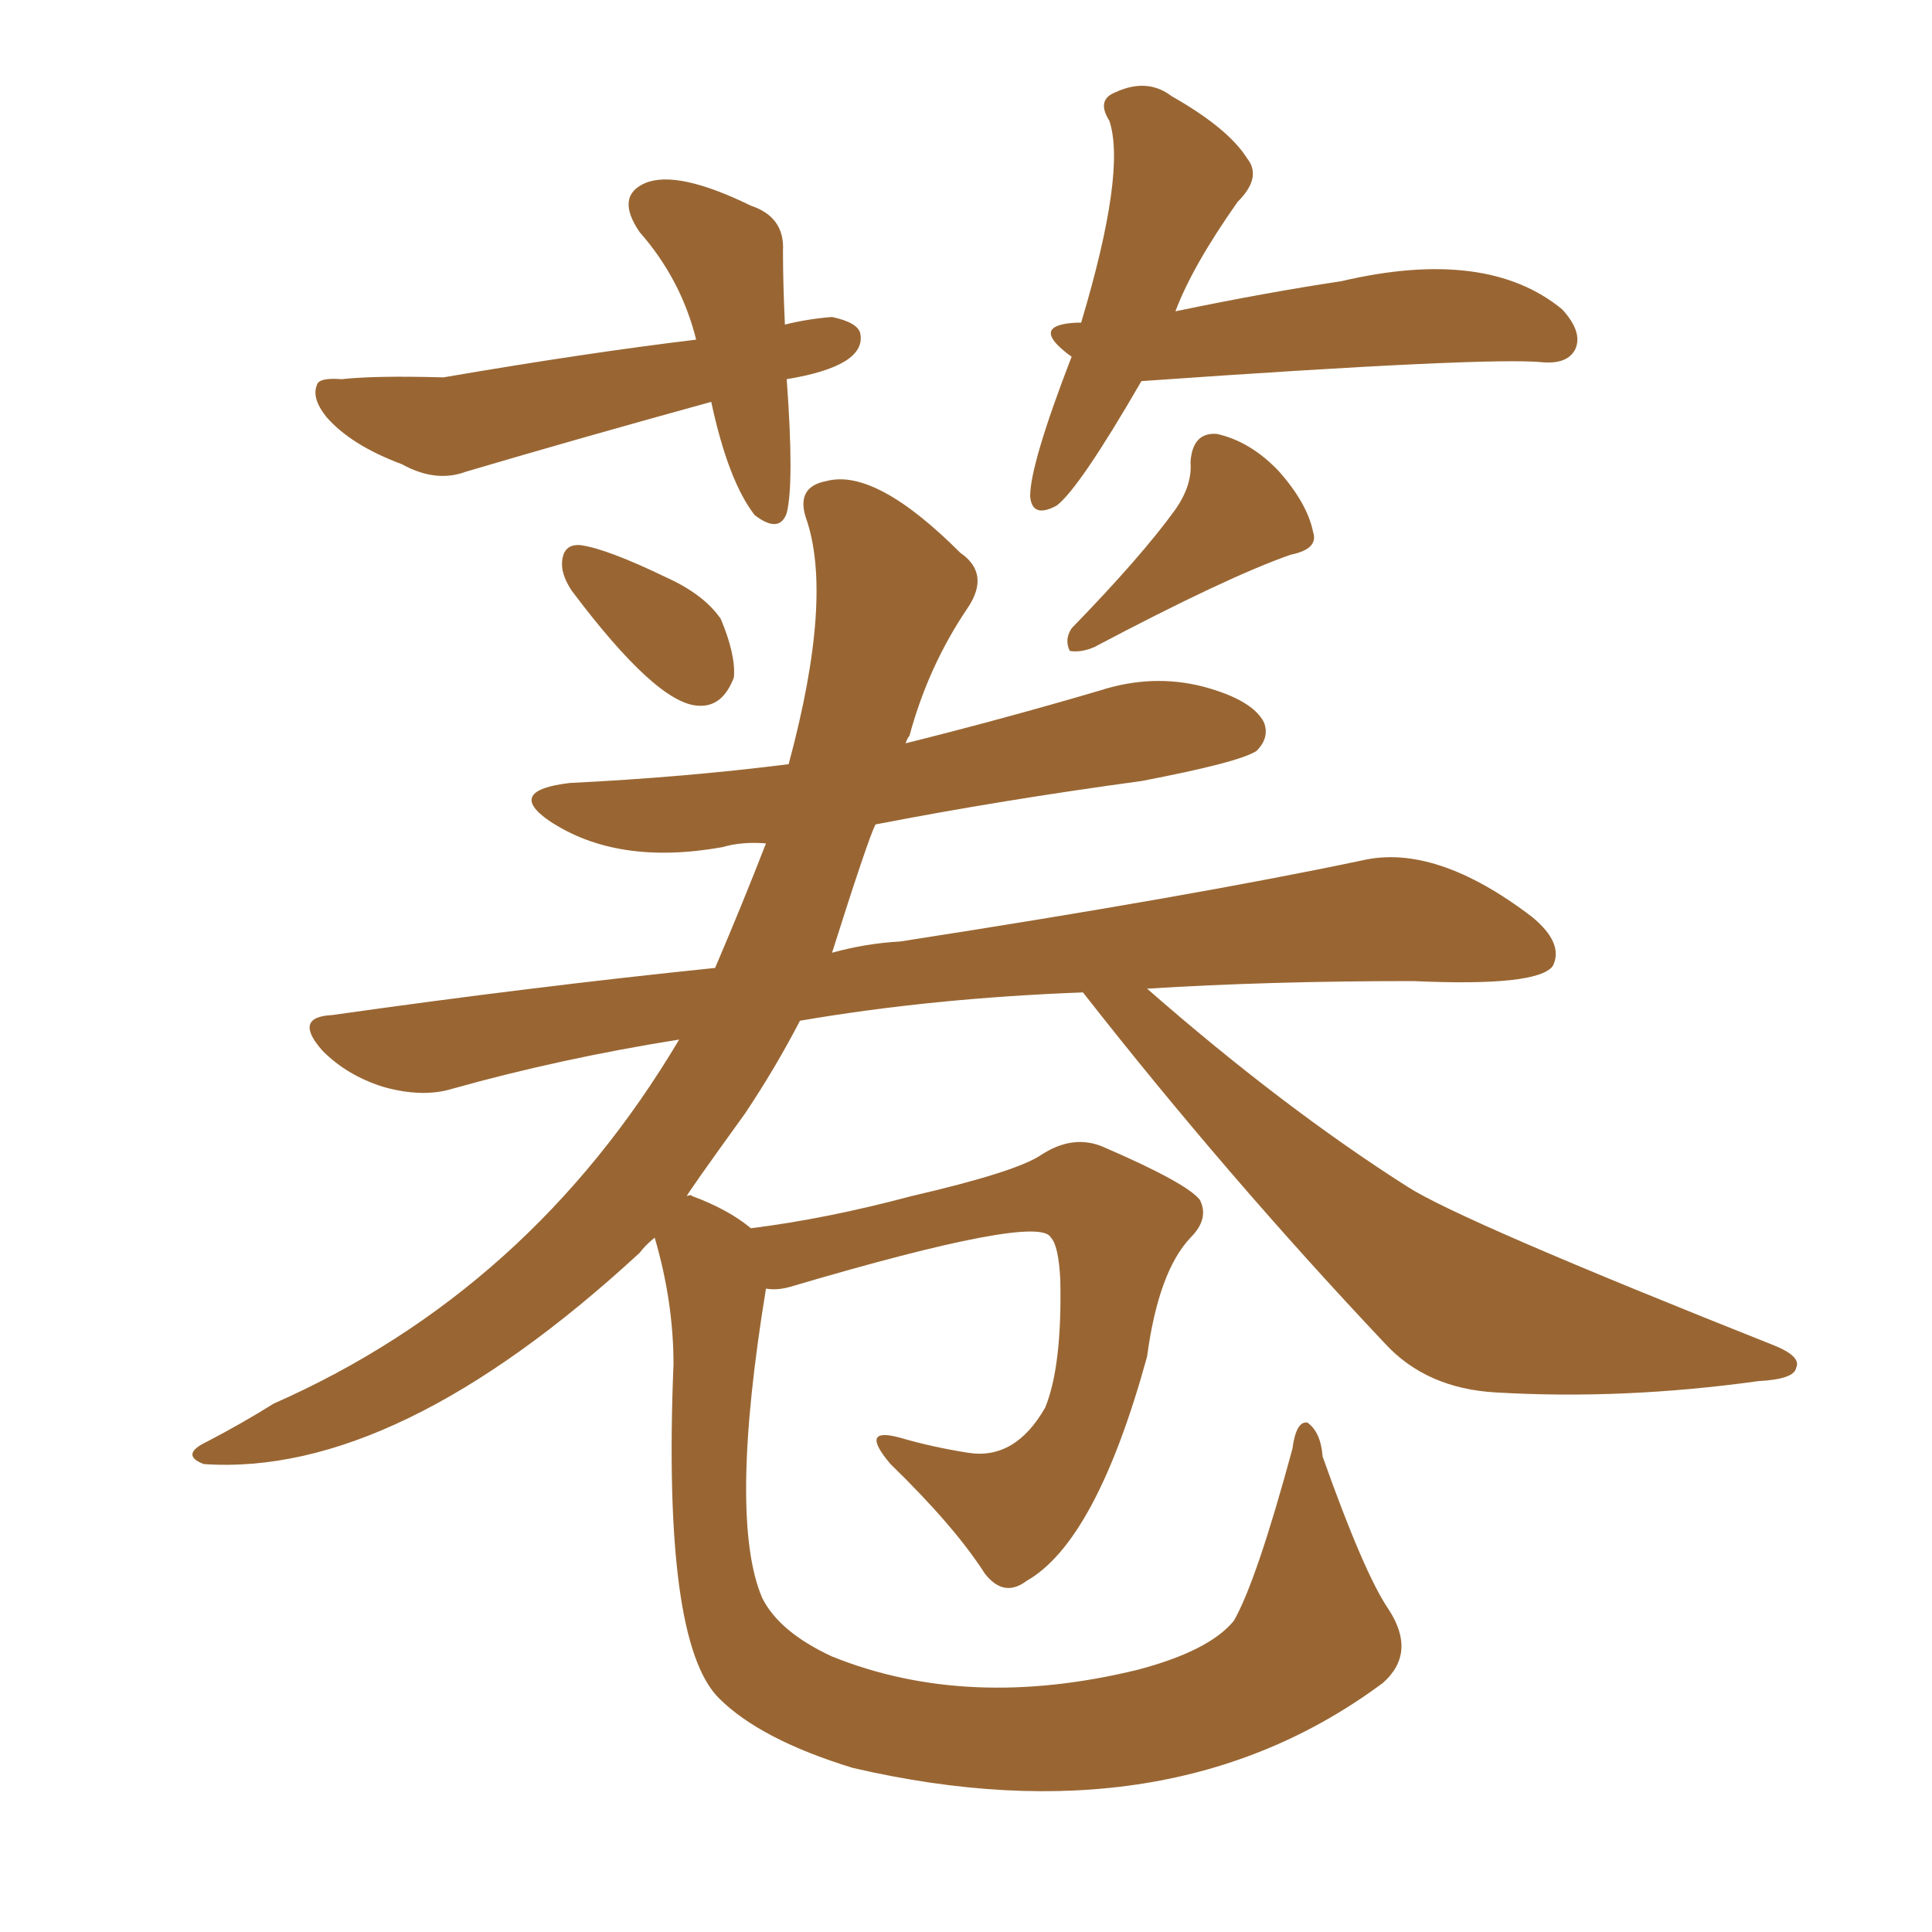 <svg xmlns="http://www.w3.org/2000/svg" xmlns:xlink="http://www.w3.org/1999/xlink" width="150" height="150"><path fill="#996633" padding="10" d="M44.38 45.85L44.38 45.85Q43.51 44.53 43.65 43.51L43.65 43.51Q43.80 42.19 45.12 42.33L45.12 42.33Q47.17 42.63 51.71 44.82L51.71 44.82Q54.64 46.14 55.96 48.05L55.96 48.05Q57.13 50.83 56.98 52.59L56.98 52.59Q56.10 54.93 54.20 54.79L54.20 54.79Q50.98 54.64 44.38 45.85ZM91.26 39.55L91.26 39.55Q92.58 37.65 92.43 35.89L92.43 35.89Q92.58 33.54 94.48 33.69L94.48 33.69Q97.12 34.28 99.32 36.62L99.32 36.62Q101.51 39.11 101.95 41.31L101.95 41.31Q102.39 42.63 100.20 43.07L100.20 43.07Q95.21 44.82 84.96 50.24L84.96 50.24Q83.94 50.68 83.06 50.54L83.06 50.54Q82.62 49.66 83.20 48.78L83.20 48.78Q88.62 43.21 91.26 39.55ZM58.30 95.36L58.30 95.36Q64.16 94.63 70.75 92.87L70.75 92.87Q78.96 90.97 80.86 89.65L80.86 89.65Q83.35 88.04 85.69 89.06L85.69 89.06Q92.14 91.85 93.16 93.16L93.16 93.16Q93.90 94.63 92.43 96.09L92.43 96.09Q89.94 98.73 89.06 105.32L89.06 105.32Q85.11 119.68 79.69 122.75L79.69 122.75Q77.93 124.07 76.46 122.17L76.46 122.17Q74.12 118.51 69.14 113.67L69.14 113.67Q66.65 110.74 69.87 111.62L69.87 111.62Q72.36 112.35 75.15 112.79L75.15 112.79Q78.81 113.38 81.15 109.28L81.15 109.28Q82.47 106.05 82.32 99.32L82.32 99.32Q82.18 96.68 81.59 96.09L81.59 96.09Q80.71 94.19 61.38 99.90L61.38 99.90Q60.35 100.20 59.47 100.05L59.47 100.05Q56.54 117.92 59.18 124.07L59.18 124.07Q60.50 126.71 64.60 128.61L64.60 128.61Q75.15 132.86 88.33 129.64L88.33 129.64Q93.90 128.17 95.80 125.83L95.80 125.83Q97.56 122.75 100.34 112.50L100.34 112.50Q100.63 110.30 101.51 110.45L101.51 110.45Q102.54 111.18 102.69 113.09L102.69 113.09Q105.91 122.17 107.81 124.95L107.81 124.95Q110.01 128.32 107.37 130.66L107.37 130.66Q90.82 142.97 66.21 137.26L66.21 137.26Q59.03 135.06 55.81 131.84L55.81 131.84Q51.42 127.44 52.29 105.91L52.29 105.91Q52.29 101.07 50.83 96.09L50.83 96.09Q50.10 96.68 49.66 97.27L49.66 97.27Q30.76 114.70 15.82 113.67L15.82 113.67Q13.92 112.94 16.11 111.91L16.11 111.91Q18.90 110.45 21.24 108.98L21.24 108.98Q41.16 100.20 52.73 80.71L52.73 80.71Q43.51 82.18 35.16 84.52L35.16 84.52Q32.81 85.25 29.74 84.38L29.74 84.38Q26.95 83.50 25.05 81.59L25.05 81.59Q22.71 78.96 25.78 78.81L25.78 78.81Q41.31 76.61 55.52 75.15L55.52 75.15Q57.71 70.02 59.47 65.48L59.47 65.48Q57.57 65.33 56.10 65.77L56.10 65.77Q47.90 67.24 42.63 63.72L42.63 63.72Q39.26 61.38 44.24 60.79L44.24 60.79Q53.17 60.35 61.23 59.33L61.23 59.33Q64.75 46.29 62.55 40.14L62.55 40.14Q61.82 37.79 64.16 37.35L64.16 37.35Q67.97 36.33 74.56 42.92L74.56 42.92Q76.90 44.53 75.15 47.17L75.15 47.17Q72.07 51.71 70.61 57.13L70.61 57.13Q70.46 57.28 70.31 57.71L70.31 57.71Q77.93 55.81 85.40 53.61L85.40 53.61Q89.50 52.29 93.46 53.32L93.46 53.32Q97.27 54.35 98.14 56.10L98.14 56.10Q98.58 57.28 97.56 58.30L97.56 58.30Q96.24 59.18 88.62 60.64L88.62 60.64Q77.78 62.11 67.97 64.01L67.97 64.01Q67.38 65.19 64.60 73.97L64.60 73.97Q67.24 73.24 69.87 73.10L69.87 73.10Q92.58 69.58 105.76 66.80L105.76 66.80Q111.47 65.48 118.95 71.19L118.95 71.19Q121.44 73.24 120.56 75L120.56 75Q119.38 76.61 109.72 76.17L109.72 76.17Q98.44 76.17 89.06 76.76L89.06 76.76Q99.61 85.99 109.28 92.14L109.28 92.14Q113.38 94.78 137.70 104.44L137.70 104.44Q139.89 105.32 139.45 106.20L139.45 106.20Q139.31 107.08 136.52 107.23L136.52 107.23Q125.98 108.69 116.16 108.11L116.16 108.11Q110.74 107.81 107.52 104.30L107.52 104.30Q95.21 91.26 84.08 77.05L84.08 77.05Q72.36 77.49 62.11 79.25L62.11 79.25Q60.21 82.91 57.86 86.43L57.86 86.43Q53.32 92.72 53.32 92.87L53.32 92.87Q53.61 92.72 53.76 92.87L53.76 92.87Q56.54 93.90 58.30 95.36ZM61.08 29.44L61.08 29.44Q61.67 37.50 61.08 39.84L61.08 39.84Q60.50 41.46 58.59 39.99L58.59 39.99Q56.54 37.35 55.22 31.20L55.22 31.20Q45.12 33.98 36.18 36.62L36.18 36.62Q33.84 37.50 31.20 36.04L31.20 36.04Q27.25 34.57 25.34 32.37L25.34 32.37Q24.17 30.91 24.61 29.88L24.61 29.88Q24.76 29.30 26.51 29.44L26.51 29.44Q29.15 29.15 34.42 29.30L34.42 29.30Q45.56 27.39 54.05 26.37L54.05 26.37Q52.88 21.68 49.66 18.02L49.66 18.02Q47.75 15.23 50.10 14.21L50.10 14.21Q52.59 13.18 58.30 15.97L58.30 15.97Q60.94 16.85 60.79 19.48L60.79 19.48Q60.79 21.97 60.94 25.20L60.94 25.20Q62.70 24.76 64.60 24.61L64.60 24.61Q66.65 25.05 66.80 25.93L66.80 25.93Q67.24 28.42 61.08 29.44ZM88.62 29.59L88.62 29.59L88.62 29.59Q83.79 37.94 82.03 39.26L82.03 39.26Q80.13 40.28 79.98 38.53L79.98 38.53Q79.98 36.04 83.20 27.69L83.20 27.69Q82.76 27.39 82.62 27.25L82.62 27.25Q80.13 25.20 83.64 25.05L83.64 25.05Q83.79 25.05 83.94 25.05L83.94 25.05Q87.45 13.33 86.13 9.38L86.13 9.38Q85.11 7.76 86.57 7.18L86.57 7.18Q89.06 6.01 90.97 7.47L90.97 7.47Q95.36 9.96 96.83 12.30L96.83 12.30Q98.00 13.77 96.09 15.67L96.09 15.67Q92.58 20.65 91.26 24.17L91.26 24.17Q98.29 22.71 104.15 21.83L104.15 21.83Q115.43 19.19 121.29 24.02L121.29 24.02Q122.90 25.78 122.31 27.10L122.31 27.10Q121.73 28.27 119.82 28.13L119.82 28.13Q115.58 27.69 88.62 29.59Z"/></svg>